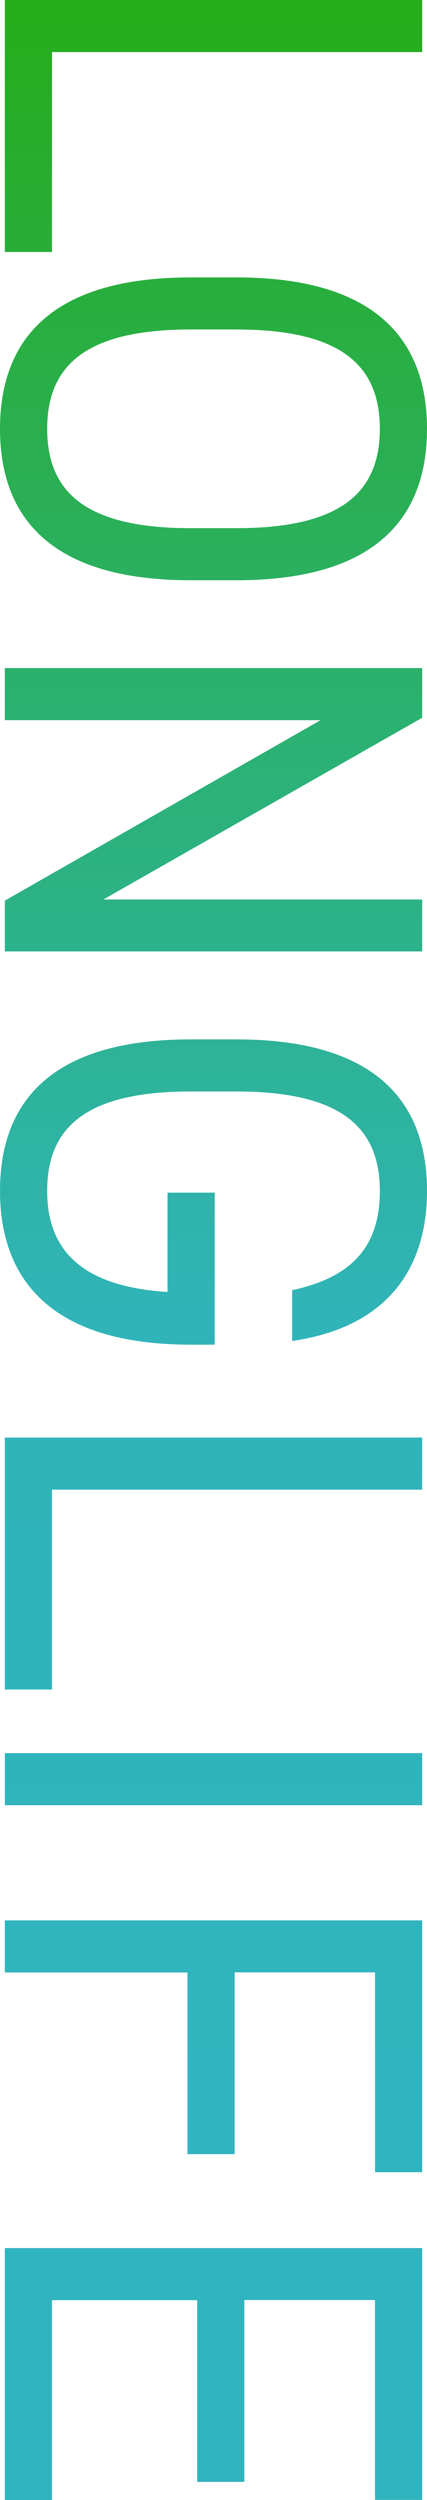 <svg xmlns="http://www.w3.org/2000/svg" width="44.488" height="260.1" viewBox="0 0 44.488 260.1"><defs><linearGradient id="a" x1=".013" y1=".5" x2=".81" y2=".5" gradientUnits="objectBoundingBox"><stop offset="0" stop-color="#25ac0c"/><stop offset=".645" stop-color="#30b4b9"/><stop offset="1" stop-color="#30b4bf"/></linearGradient><clipPath id="b"><path d="M0 .5v43.486h26.215v-4.917H5.42V.5zm93.58 0v33.213L74.675.5h-5.168v43.486h5.42V11.09L93.7 43.986h5.286V.5zm55.98 0v43.486h26.215v-4.917h-20.792V.503zm32.832 43.482h5.42V.5h-5.42zM199.793.5v43.486h5.42v-19.03h18.9V20.04H205.2V5.415h20.792V.5zm34.092 0v43.486H260.1v-4.917h-20.792V23.946h18.9V19.03h-18.914V5.42h20.792V.5zM34.28 24.638v-4.789c0-10.777 3.654-14.935 10.334-14.935s10.335 4.159 10.335 14.935v4.789c0 10.777-3.654 14.935-10.334 14.935S34.28 35.415 34.28 24.638M44.616 0c-9.64 0-15.754 5.8-15.754 19.849v4.789c0 14.052 6.112 19.849 15.754 19.849s15.753-5.8 15.753-19.848v-4.79C60.369 5.8 54.256 0 44.616 0zm79.274 0c-9.642 0-15.754 5.8-15.754 19.849v4.789c0 14.052 6.112 19.849 15.754 19.849s16.006-5.8 16.006-19.849v-2.52H124.08v4.916h10.334c-.567 9.011-4.405 12.54-10.523 12.54-6.68 0-10.334-4.158-10.334-14.935v-4.79c0-10.777 3.654-14.935 10.334-14.935 5.545 0 8.948 2.643 10.334 9.138h5.286C138.133 4.474 132.328 0 123.89 0z" fill="url(#a)"/></clipPath></defs><g clip-path="url(#b)" transform="rotate(90 22.244 22.244)"><path fill="url(#a)" d="M0 0h260.1v44.488H0z"/></g></svg>